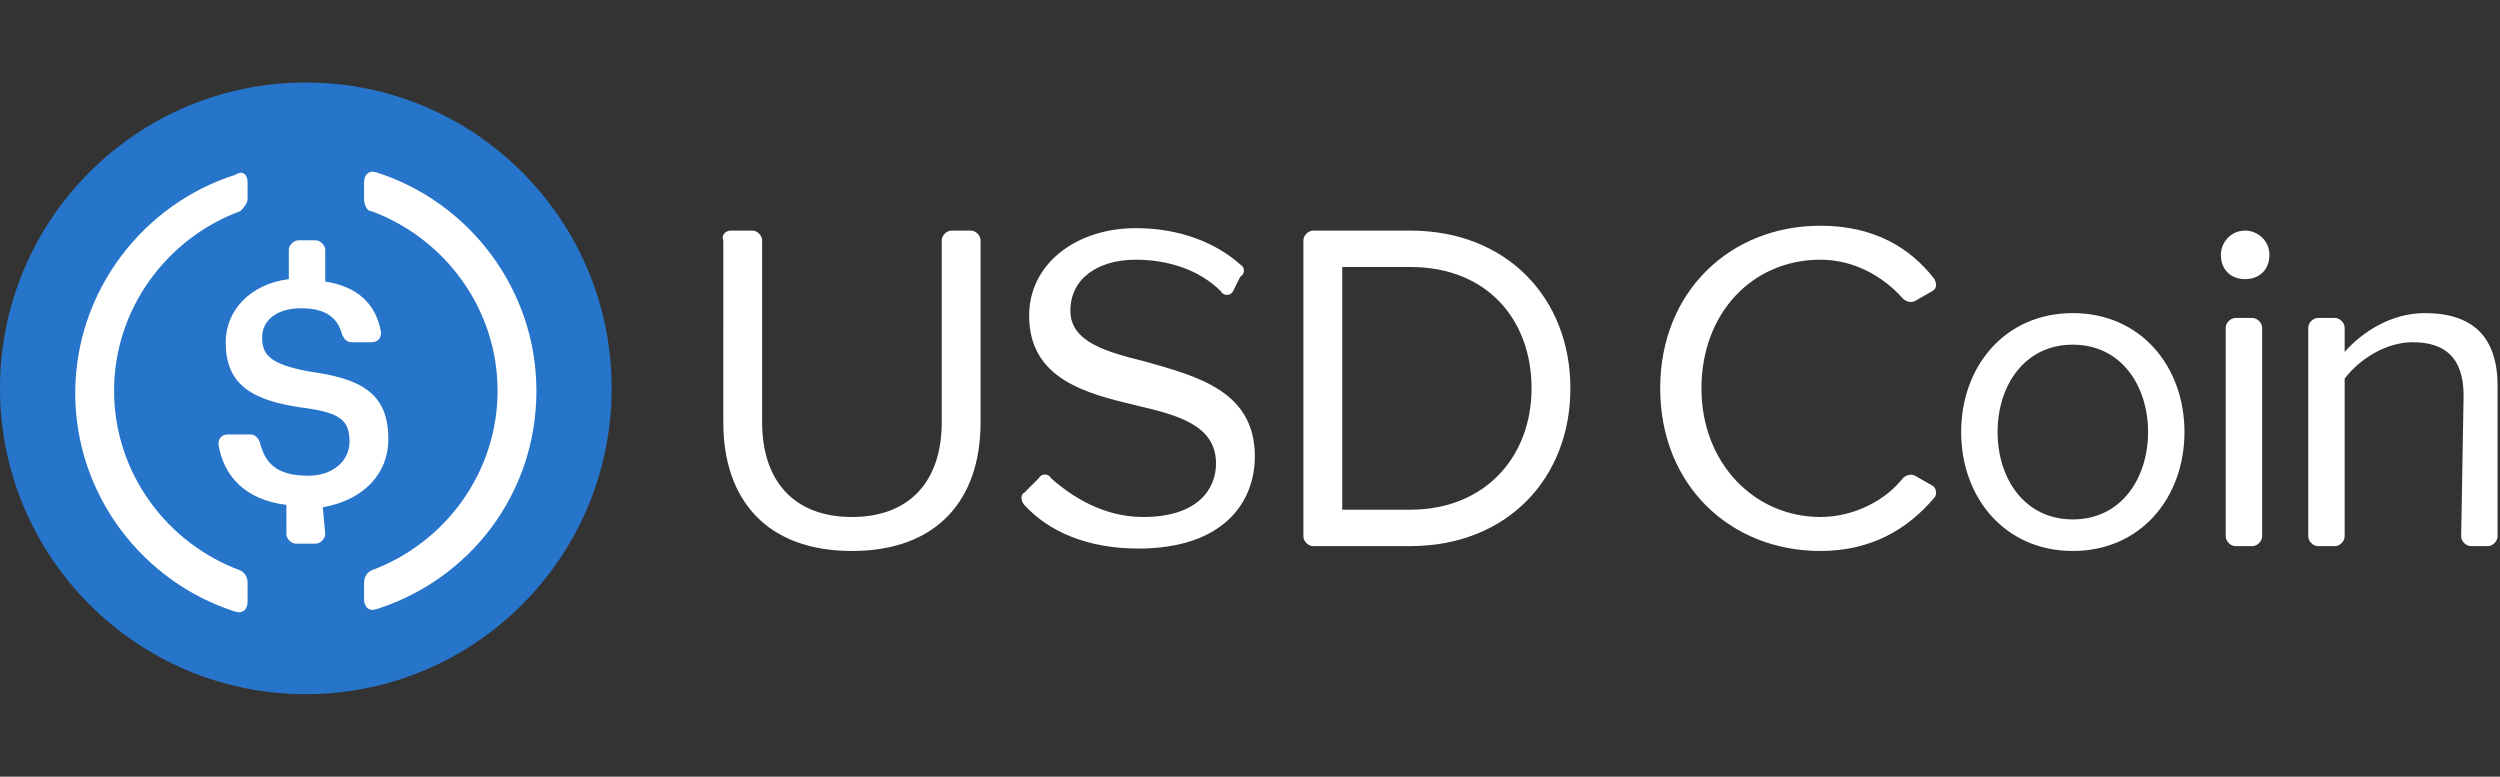 <?xml version="1.0" encoding="utf-8"?>
<!-- Generator: Adobe Illustrator 22.0.1, SVG Export Plug-In . SVG Version: 6.00 Build 0)  -->
<svg version="1.1" id="Слой_1" xmlns="http://www.w3.org/2000/svg" xmlns:xlink="http://www.w3.org/1999/xlink" x="0px" y="0px"
	 viewBox="0 0 103 32" style="enable-background:new 0 0 103 32;" xml:space="preserve">
<rect x="0" y="0" width="103" height="32" fill="#333333" stroke="none"/>
<style type="text/css">
	.st0{fill:#FFFFFF;}
	.st1{fill:#2775CA;}
</style>
<g>
	<path class="st0" d="M30.1,9.5H31c0.2,0,0.4,0.2,0.4,0.4v7.5c0,2.4,1.3,3.9,3.7,3.9s3.7-1.5,3.7-3.9V9.9c0-0.2,0.2-0.4,0.4-0.4h0.8
		c0.2,0,0.4,0.2,0.4,0.4v7.5c0,3.2-1.8,5.3-5.3,5.3s-5.3-2.1-5.3-5.3V9.9C29.7,9.7,29.9,9.5,30.1,9.5z M42.8,19.7
		c0.1-0.2,0.4-0.2,0.5,0c0.9,0.8,2.2,1.6,3.8,1.6c2.3,0,3-1.2,3-2.2c0-1.6-1.6-2-3.3-2.4c-2.1-0.5-4.4-1.1-4.4-3.7
		c0-2.1,1.9-3.6,4.4-3.6c1.8,0,3.3,0.6,4.3,1.5c0.2,0.1,0.2,0.4,0,0.5L50.8,12c-0.1,0.2-0.4,0.2-0.5,0c-0.9-0.9-2.2-1.3-3.5-1.3
		c-1.6,0-2.7,0.8-2.7,2.1c0,1.3,1.5,1.7,3.1,2.1c2.1,0.6,4.5,1.2,4.5,3.9c0,1.9-1.3,3.8-4.8,3.8c-2.1,0-3.7-0.7-4.7-1.8
		c-0.1-0.1-0.2-0.4,0-0.5L42.8,19.7z M53.7,9.9c0-0.2,0.2-0.4,0.4-0.4h4c4,0,6.6,2.8,6.6,6.5c0,3.7-2.6,6.5-6.6,6.5h-4
		c-0.2,0-0.4-0.2-0.4-0.4V9.9z M58.1,21c3.1,0,5-2.2,5-5c0-2.8-1.8-5-5-5h-2.8V21L58.1,21L58.1,21z M80.8,17.8
		c0-2.7,1.8-4.9,4.6-4.9c2.8,0,4.6,2.2,4.6,4.9s-1.8,4.9-4.6,4.9C82.6,22.7,80.8,20.5,80.8,17.8z M88.5,17.8c0-1.9-1.1-3.6-3.1-3.6
		c-2,0-3.1,1.7-3.1,3.6c0,1.9,1.1,3.6,3.1,3.6C87.4,21.4,88.5,19.7,88.5,17.8z M91.5,10.5c0-0.5,0.4-1,1-1c0.5,0,1,0.4,1,1
		s-0.4,1-1,1C91.9,11.5,91.5,11.1,91.5,10.5z M92.1,13.1h0.7c0.2,0,0.4,0.2,0.4,0.4v8.6c0,0.2-0.2,0.4-0.4,0.4h-0.7
		c-0.2,0-0.4-0.2-0.4-0.4v-8.6C91.7,13.3,91.9,13.1,92.1,13.1z M101.5,16.3c0-1.6-0.8-2.2-2.1-2.2c-1.1,0-2.2,0.7-2.8,1.5v6.5
		c0,0.2-0.2,0.4-0.4,0.4h-0.7c-0.2,0-0.4-0.2-0.4-0.4v-8.6c0-0.2,0.2-0.4,0.4-0.4h0.7c0.2,0,0.4,0.2,0.4,0.4v1
		c0.7-0.8,1.9-1.6,3.3-1.6c2,0,3,1,3,3v6.2c0,0.2-0.2,0.4-0.4,0.4h-0.7c-0.2,0-0.4-0.2-0.4-0.4L101.5,16.3L101.5,16.3z M68.4,16
		c0-4,2.9-6.7,6.6-6.7c2.2,0,3.7,0.9,4.7,2.2c0.1,0.2,0.1,0.4-0.1,0.5l-0.7,0.4c-0.2,0.1-0.4,0-0.5-0.1c-0.8-0.9-2-1.6-3.4-1.6
		c-2.8,0-4.9,2.2-4.9,5.3c0,3.1,2.2,5.3,4.9,5.3c1.4,0,2.7-0.7,3.4-1.6c0.1-0.1,0.3-0.2,0.5-0.1l0.7,0.4c0.2,0.1,0.2,0.4,0.1,0.5
		c-1.1,1.3-2.6,2.2-4.7,2.2C71.3,22.7,68.4,20,68.4,16z"/>
	<circle class="st1" cx="12.6" cy="16" r="12.6"/>
	<path class="st0" d="M10.2,24.8c0,0.3-0.2,0.5-0.5,0.4c-3.8-1.2-6.6-4.8-6.6-9s2.8-7.8,6.6-9C10,7,10.2,7.2,10.2,7.5v0.7
		c0,0.2-0.2,0.4-0.3,0.5c-3,1.1-5.2,4-5.2,7.4s2.2,6.3,5.2,7.4c0.2,0.1,0.3,0.3,0.3,0.5V24.8z"/>
	<path class="st0" d="M13.4,22c0,0.2-0.2,0.4-0.4,0.4h-0.8c-0.2,0-0.4-0.2-0.4-0.4v-1.2c-1.7-0.2-2.6-1.2-2.8-2.5
		c0-0.2,0.1-0.4,0.4-0.4h0.9c0.2,0,0.3,0.1,0.4,0.3c0.2,0.8,0.6,1.4,2,1.4c1,0,1.7-0.6,1.7-1.4c0-0.9-0.4-1.2-1.9-1.4
		c-2.2-0.3-3.2-1-3.2-2.7c0-1.3,1-2.4,2.6-2.6v-1.2c0-0.2,0.2-0.4,0.4-0.4H13c0.2,0,0.4,0.2,0.4,0.4v1.3c1.3,0.2,2.1,0.9,2.3,2.1
		c0,0.2-0.1,0.4-0.4,0.4h-0.8c-0.2,0-0.3-0.1-0.4-0.3c-0.2-0.8-0.8-1.1-1.7-1.1c-1,0-1.6,0.5-1.6,1.2c0,0.7,0.3,1.1,1.9,1.4
		c2.2,0.3,3.3,0.9,3.3,2.8c0,1.4-1,2.5-2.7,2.8L13.4,22L13.4,22L13.4,22z"/>
	<path class="st0" d="M15.5,25.1c-0.3,0.1-0.5-0.1-0.5-0.4V24c0-0.2,0.1-0.4,0.3-0.5c3-1.1,5.2-4,5.2-7.4s-2.2-6.3-5.2-7.4
		C15.1,8.7,15,8.4,15,8.2V7.5c0-0.3,0.2-0.5,0.5-0.4c3.8,1.2,6.6,4.8,6.6,9C22.1,20.4,19.3,23.9,15.5,25.1z"/>
</g>
</svg>
